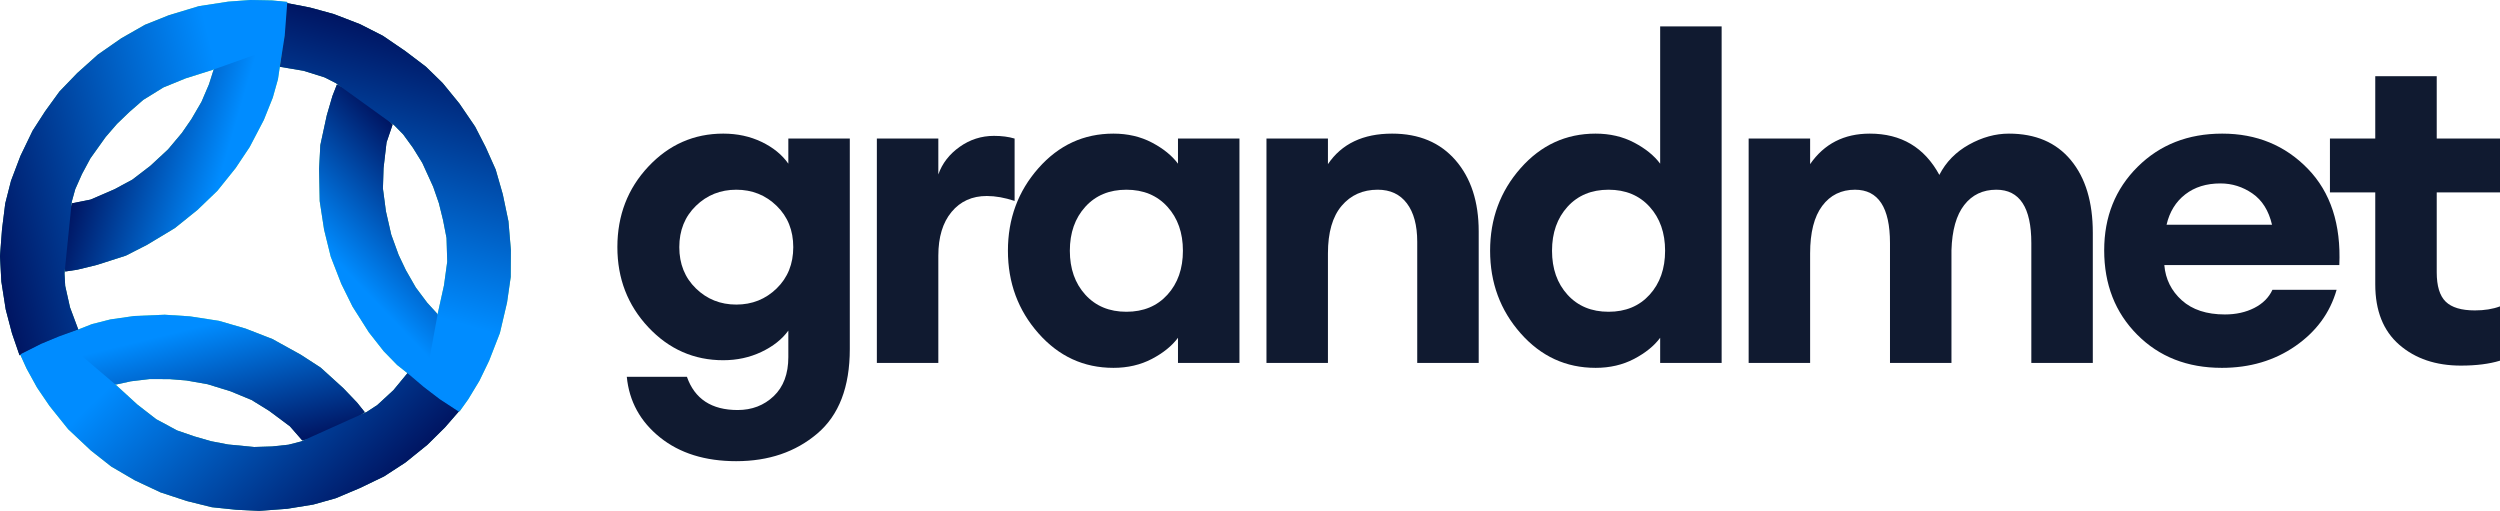 <svg xmlns="http://www.w3.org/2000/svg" xmlns:xlink="http://www.w3.org/1999/xlink" id="Layer_1" viewBox="0 0 674.155 137.764"><defs><linearGradient id="linear-gradient" x1="-26.761" y1="14.19" x2="11.355" y2="36.197" gradientTransform="translate(49.046 10.633) rotate(-13.692)" gradientUnits="userSpaceOnUse"><stop offset="0" stop-color="#00515e"></stop><stop offset=".828" stop-color="#6aee76"></stop></linearGradient><linearGradient id="linear-gradient-2" x1="-63.389" y1="32.375" x2="29.937" y2="32.375" gradientTransform="translate(49.046 10.633) rotate(-13.692)" gradientUnits="userSpaceOnUse"><stop offset="0" stop-color="#006260"></stop><stop offset=".756" stop-color="#6aee76"></stop></linearGradient><linearGradient id="linear-gradient-3" x1="10.187" y1="-1857.332" x2="48.303" y2="-1835.326" gradientTransform="translate(1407.198 -1150.884) rotate(-133.692)" xlink:href="#linear-gradient"></linearGradient><linearGradient id="linear-gradient-4" x1="-26.441" y1="-1839.147" x2="66.884" y2="-1839.147" gradientTransform="translate(1407.198 -1150.884) rotate(-133.692)" xlink:href="#linear-gradient-2"></linearGradient><linearGradient id="linear-gradient-5" x1="1512.831" y1="-856.445" x2="1550.947" y2="-834.438" gradientTransform="translate(-273.959 -1640.788) rotate(106.308)" xlink:href="#linear-gradient"></linearGradient><linearGradient id="linear-gradient-6" x1="1476.203" y1="-838.26" x2="1569.529" y2="-838.26" gradientTransform="translate(-273.959 -1640.788) rotate(106.308)" xlink:href="#linear-gradient-2"></linearGradient><linearGradient id="linear-gradient-7" x1="-26.761" y1="14.19" x2="11.355" y2="36.197" gradientTransform="translate(49.046 10.633) rotate(-13.692)" gradientUnits="userSpaceOnUse"><stop offset="0" stop-color="#001562"></stop><stop offset=".828" stop-color="#008cff"></stop></linearGradient><linearGradient id="linear-gradient-8" x1="-63.389" y1="32.375" x2="29.937" y2="32.375" gradientTransform="translate(49.046 10.633) rotate(-13.692)" gradientUnits="userSpaceOnUse"><stop offset="0" stop-color="#001562"></stop><stop offset=".756" stop-color="#008cff"></stop></linearGradient><linearGradient id="linear-gradient-9" x1="10.187" y1="-1857.332" x2="48.303" y2="-1835.326" gradientTransform="translate(1407.198 -1150.884) rotate(-133.692)" xlink:href="#linear-gradient-7"></linearGradient><linearGradient id="linear-gradient-10" x1="-26.441" y1="-1839.147" x2="66.884" y2="-1839.147" gradientTransform="translate(1407.198 -1150.884) rotate(-133.692)" gradientUnits="userSpaceOnUse"><stop offset="0" stop-color="#001562"></stop><stop offset=".756" stop-color="#008cff"></stop></linearGradient><linearGradient id="linear-gradient-11" x1="1512.831" y1="-856.445" x2="1550.947" y2="-834.438" gradientTransform="translate(-273.959 -1640.788) rotate(106.308)" xlink:href="#linear-gradient-7"></linearGradient><linearGradient id="linear-gradient-12" x1="1476.203" y1="-838.26" x2="1569.529" y2="-838.26" gradientTransform="translate(-273.959 -1640.788) rotate(106.308)" gradientUnits="userSpaceOnUse"><stop offset="0" stop-color="#001562"></stop><stop offset=".756" stop-color="#008cff"></stop></linearGradient></defs><path d="M67.652.162l5.861.119,4.023.389-.346,6.155-.706,5.409-.943,5.169-.585,3.951-1.404,4.984-2.406,6.002-3.816,7.298-3.793,5.685-4.931,6.141-5.402,5.185-6.074,4.872-7.474,4.499-5.693,2.905-7.836,2.512-5.269,1.284-3.274.496-.429-5.477c.214-.052.658-5.968.658-5.968l.809-4.421.446-1.389.369-1.148,4.965-.983,6.416-2.77,4.868-2.619,4.893-3.757,4.737-4.397,3.742-4.457,2.564-3.717,2.712-4.658,2.019-4.716,1.196-3.761" style="fill: url(#linear-gradient);"></path><polyline points="57.404 18.816 50.049 21.135 44.08 23.57 38.638 26.932 34.904 30.181 31.543 33.413 28.482 36.95 24.377 42.702 22.094 46.954 20.292 51.014 19.351 54.393 17.392 73.746 17.583 77.11 18.877 82.879 21.136 88.936 13.208 91.995 5.267 95.804 3.227 89.874 1.54 83.44 .365 75.93 0 69.056 .549 61.781 1.418 54.844 2.969 48.753 5.505 42.065 8.786 35.255 12.155 30.03 16.03 24.682 20.828 19.704 26.398 14.717 32.707 10.323 39.082 6.687 45.535 4.103 53.627 1.656 61.544 .441 67.507 0 73.369 .119 77.391 .508 77.046 6.663 76.34 12.072" style="fill: url(#linear-gradient-2);"></polyline><path d="M10.071,104.331l-2.827-5.136-1.675-3.678,5.503-2.778,5.037-2.093,4.948-1.768,3.714-1.469,5.019-1.276,6.401-.917,8.228-.344,6.82.442,7.784,1.2,7.191,2.086,7.256,2.824,7.633,4.223,5.363,3.478,6.094,5.53,3.746,3.921,2.066,2.587-4.529,3.11c-.152-.159-5.498,2.414-5.498,2.414l-4.233,1.51-1.426.308-1.179.255-3.334-3.808-5.607-4.171-4.702-2.906-5.7-2.359-6.177-1.903-5.731-1.012-4.501-.362-5.39-.019-5.094.609-3.855.845" style="fill: url(#linear-gradient-3);"></path><polyline points="31.349 103.88 37.036 109.089 42.129 113.041 47.761 116.073 52.442 117.683 56.922 118.977 61.515 119.86 68.549 120.539 73.373 120.39 77.789 119.92 81.186 119.045 98.926 111.066 101.744 109.218 106.093 105.213 110.209 100.228 116.822 105.565 124.092 110.537 119.976 115.269 115.248 119.946 109.331 124.719 103.561 128.472 96.986 131.635 90.544 134.351 84.493 136.053 77.433 137.2 69.895 137.764 63.685 137.459 57.116 136.777 50.406 135.111 43.302 132.781 36.343 129.514 30.006 125.811 24.542 121.515 18.376 115.73 13.366 109.481 10.003 104.538 7.175 99.402 5.501 95.724 11.004 92.946 16.041 90.852" style="fill: url(#linear-gradient-4);"></polyline><path d="M129.088,102.685l-3.034,5.016-2.348,3.289-5.157-3.377-4.332-3.316-4.005-3.401-3.13-2.482-3.614-3.708-3.995-5.085-4.412-6.954-3.027-6.127-2.853-7.341-1.789-7.271-1.182-7.696-.159-8.722.33-6.383,1.742-8.042,1.523-5.205,1.207-3.083,4.958,2.367c-.062.211,4.84,3.554,4.84,3.554l3.424,2.911.98,1.081.81.894-1.631,4.792-.809,6.941-.166,5.526.807,6.116,1.44,6.301,1.989,5.469,1.937,4.079,2.678,4.678,3.075,4.107,2.659,2.916" style="fill: url(#linear-gradient-5);"></path><polyline points="118.058 84.483 119.726 76.954 120.602 70.567 120.411 64.173 119.466 59.315 118.347 54.788 116.814 50.369 113.885 43.938 111.344 39.835 108.729 36.244 106.273 33.74 90.493 22.367 87.484 20.851 81.841 19.086 75.466 18.014 76.781 9.619 77.453 .837 83.608 2.035 90.023 3.792 97.114 6.529 103.25 9.65 109.276 13.763 114.849 17.984 119.349 22.373 123.873 27.914 128.13 34.16 130.971 39.69 133.665 45.719 135.576 52.364 137.111 59.681 137.761 67.342 137.723 74.68 136.734 81.56 134.807 89.793 131.901 97.256 129.301 102.641 126.267 107.657 123.919 110.947 118.762 107.57 114.43 104.254" style="fill: url(#linear-gradient-6);"></polyline><path d="M67.652.162l5.861.119,4.023.389-.346,6.155-.706,5.409-.943,5.169-.585,3.951-1.404,4.984-2.406,6.002-3.816,7.298-3.793,5.685-4.931,6.141-5.402,5.185-6.074,4.872-7.474,4.499-5.693,2.905-7.836,2.512-5.269,1.284-3.274.496-.429-5.477c.214-.052.658-5.968.658-5.968l.809-4.421.446-1.389.369-1.148,4.965-.983,6.416-2.77,4.868-2.619,4.893-3.757,4.737-4.397,3.742-4.457,2.564-3.717,2.712-4.658,2.019-4.716,1.196-3.761" style="fill: url(#linear-gradient-7);"></path><polyline points="57.404 18.816 50.049 21.135 44.08 23.57 38.638 26.932 34.904 30.181 31.543 33.413 28.482 36.95 24.377 42.702 22.094 46.954 20.292 51.014 19.351 54.393 17.392 73.746 17.583 77.11 18.877 82.879 21.136 88.936 13.208 91.995 5.267 95.804 3.227 89.874 1.54 83.44 .365 75.93 0 69.056 .549 61.781 1.418 54.844 2.969 48.753 5.505 42.065 8.786 35.255 12.155 30.03 16.03 24.682 20.828 19.704 26.398 14.717 32.707 10.323 39.082 6.687 45.535 4.103 53.627 1.656 61.544 .441 67.507 0 73.369 .119 77.391 .508 77.046 6.663 76.34 12.072" style="fill: url(#linear-gradient-8);"></polyline><path d="M10.071,104.331l-2.827-5.136-1.675-3.678,5.503-2.778,5.037-2.093,4.948-1.768,3.714-1.469,5.019-1.276,6.401-.917,8.228-.344,6.82.442,7.784,1.2,7.191,2.086,7.256,2.824,7.633,4.223,5.363,3.478,6.094,5.53,3.746,3.921,2.066,2.587-4.529,3.11c-.152-.159-5.498,2.414-5.498,2.414l-4.233,1.51-1.426.308-1.179.255-3.334-3.808-5.607-4.171-4.702-2.906-5.7-2.359-6.177-1.903-5.731-1.012-4.501-.362-5.39-.019-5.094.609-3.855.845" style="fill: url(#linear-gradient-9);"></path><polyline points="31.349 103.88 37.036 109.089 42.129 113.041 47.761 116.073 52.442 117.683 56.922 118.977 61.515 119.86 68.549 120.539 73.373 120.39 77.789 119.92 81.186 119.045 98.926 111.066 101.744 109.218 106.093 105.213 110.209 100.228 116.822 105.565 124.092 110.537 119.976 115.269 115.248 119.946 109.331 124.719 103.561 128.472 96.986 131.635 90.544 134.351 84.493 136.053 77.433 137.2 69.895 137.764 63.685 137.459 57.116 136.777 50.406 135.111 43.302 132.781 36.343 129.514 30.006 125.811 24.542 121.515 18.376 115.73 13.366 109.481 10.003 104.538 7.175 99.402 5.501 95.724 11.004 92.946 16.041 90.852" style="fill: url(#linear-gradient-10);"></polyline><path d="M129.088,102.685l-3.034,5.016-2.348,3.289-5.157-3.377-4.332-3.316-4.005-3.401-3.13-2.482-3.614-3.708-3.995-5.085-4.412-6.954-3.027-6.127-2.853-7.341-1.789-7.271-1.182-7.696-.159-8.722.33-6.383,1.742-8.042,1.523-5.205,1.207-3.083,4.958,2.367c-.062.211,4.84,3.554,4.84,3.554l3.424,2.911.98,1.081.81.894-1.631,4.792-.809,6.941-.166,5.526.807,6.116,1.44,6.301,1.989,5.469,1.937,4.079,2.678,4.678,3.075,4.107,2.659,2.916" style="fill: url(#linear-gradient-11);"></path><polyline points="118.058 84.483 119.726 76.954 120.602 70.567 120.411 64.173 119.466 59.315 118.347 54.788 116.814 50.369 113.885 43.938 111.344 39.835 108.729 36.244 106.273 33.74 90.493 22.367 87.484 20.851 81.841 19.086 75.466 18.014 76.781 9.619 77.453 .837 83.608 2.035 90.023 3.792 97.114 6.529 103.25 9.65 109.276 13.763 114.849 17.984 119.349 22.373 123.873 27.914 128.13 34.16 130.971 39.69 133.665 45.719 135.576 52.364 137.111 59.681 137.761 67.342 137.723 74.68 136.734 81.56 134.807 89.793 131.901 97.256 129.301 102.641 126.267 107.657 123.919 110.947 118.762 107.57 114.43 104.254" style="fill: url(#linear-gradient-12);"></polyline><g><path d="M198.547,124.363c-8.391,0-15.246-2.139-20.57-6.413-5.324-4.276-8.309-9.722-8.954-16.335h16.214c2.097,5.969,6.655,8.954,13.673,8.954,3.872,0,7.118-1.252,9.741-3.751,2.62-2.501,3.932-6.011,3.932-10.527v-7.139c-1.694,2.341-4.114,4.256-7.26,5.747-3.146,1.494-6.576,2.239-10.285,2.239-7.907,0-14.641-2.965-20.207-8.894-5.566-5.93-8.349-13.129-8.349-21.599,0-8.55,2.783-15.791,8.349-21.72s12.3-8.894,20.207-8.894c3.791,0,7.239.747,10.346,2.238,3.104,1.494,5.505,3.449,7.199,5.869v-6.776h16.577v56.749c0,10.243-2.925,17.848-8.772,22.809-5.85,4.961-13.128,7.441-21.84,7.441ZM187.657,77.778c2.983,2.904,6.613,4.355,10.89,4.355s7.904-1.451,10.89-4.355c2.983-2.904,4.477-6.613,4.477-11.132s-1.494-8.229-4.477-11.132c-2.985-2.904-6.615-4.356-10.89-4.356s-7.907,1.452-10.89,4.356c-2.985,2.903-4.477,6.615-4.477,11.132s1.492,8.228,4.477,11.132Z" style="fill: #101a30;"></path><path d="M236.455,97.864v-60.5h16.577v9.68c1.047-2.983,2.964-5.464,5.748-7.441,2.783-1.976,5.869-2.964,9.256-2.964,2.097,0,3.952.241,5.566.726v16.819c-2.662-.887-5.163-1.331-7.502-1.331-3.953,0-7.12,1.433-9.499,4.295-2.38,2.864-3.569,6.797-3.569,11.798v28.919h-16.577Z" style="fill: #101a30;"></path><path d="M300.233,99.195c-7.986,0-14.722-3.104-20.207-9.317-5.486-6.21-8.228-13.631-8.228-22.264s2.742-16.052,8.228-22.264c5.485-6.211,12.221-9.317,20.207-9.317,3.872,0,7.339.808,10.406,2.42,3.064,1.614,5.403,3.509,7.018,5.688v-6.776h16.577v60.5h-16.577v-6.776c-1.615,2.179-3.954,4.074-7.018,5.688-3.067,1.612-6.534,2.42-10.406,2.42ZM292.671,79.473c2.783,3.066,6.474,4.598,11.072,4.598s8.289-1.531,11.071-4.598c2.783-3.065,4.175-7.019,4.175-11.858s-1.392-8.791-4.175-11.858c-2.783-3.064-6.474-4.598-11.071-4.598s-8.289,1.533-11.072,4.598c-2.783,3.067-4.174,7.019-4.174,11.858s1.392,8.793,4.174,11.858Z" style="fill: #101a30;"></path><path d="M341.517,97.864v-60.5h16.577v6.897c3.709-5.485,9.478-8.229,17.303-8.229,7.26,0,12.966,2.401,17.121,7.199,4.154,4.801,6.232,11.192,6.232,19.179v35.453h-16.577v-32.67c0-4.436-.928-7.884-2.783-10.346-1.856-2.46-4.477-3.69-7.865-3.69-4.035,0-7.281,1.452-9.741,4.356-2.461,2.903-3.69,7.181-3.69,12.825v29.524h-16.577Z" style="fill: #101a30;"></path><path d="M430.259,99.195c-7.986,0-14.722-3.104-20.207-9.317-5.486-6.21-8.228-13.631-8.228-22.264s2.742-16.052,8.228-22.264c5.485-6.211,12.221-9.317,20.207-9.317,3.872,0,7.339.808,10.406,2.42,3.064,1.614,5.403,3.509,7.018,5.688V7.114h16.577v90.75h-16.577v-6.776c-1.615,2.179-3.954,4.074-7.018,5.688-3.067,1.612-6.534,2.42-10.406,2.42ZM422.696,79.473c2.783,3.066,6.474,4.598,11.072,4.598s8.289-1.531,11.071-4.598c2.783-3.065,4.175-7.019,4.175-11.858s-1.392-8.791-4.175-11.858c-2.783-3.064-6.474-4.598-11.071-4.598s-8.289,1.533-11.072,4.598c-2.783,3.067-4.174,7.019-4.174,11.858s1.392,8.793,4.174,11.858Z" style="fill: #101a30;"></path><path d="M547.772,97.864v-32.307c0-9.599-3.146-14.399-9.438-14.399-3.63,0-6.515,1.373-8.651,4.114-2.138,2.743-3.288,6.817-3.448,12.221v30.371h-16.577v-32.307c0-9.599-3.146-14.399-9.438-14.399-3.711,0-6.655,1.452-8.833,4.356-2.178,2.903-3.267,7.181-3.267,12.825v29.524h-16.577v-60.5h16.577v6.897c3.791-5.485,9.154-8.229,16.093-8.229,8.47,0,14.721,3.711,18.755,11.132,1.773-3.467,4.435-6.189,7.986-8.167,3.549-1.976,7.139-2.965,10.769-2.965,7.179,0,12.745,2.38,16.698,7.139,3.952,4.761,5.929,11.295,5.929,19.603v35.09h-16.577Z" style="fill: #101a30;"></path><path d="M599.123,99.195c-9.277,0-16.879-2.983-22.809-8.954-5.929-5.969-8.894-13.552-8.894-22.748,0-9.033,3.004-16.535,9.015-22.506,6.008-5.969,13.613-8.954,22.809-8.954,9.275,0,16.979,3.167,23.111,9.499,6.129,6.333,8.954,14.984,8.47,25.954h-47.19c.321,3.793,1.894,6.957,4.719,9.498,2.823,2.541,6.695,3.812,11.616,3.812,2.983,0,5.626-.584,7.925-1.754,2.299-1.169,3.933-2.802,4.9-4.9h17.303c-1.775,6.212-5.487,11.273-11.132,15.186-5.647,3.913-12.263,5.868-19.844,5.868ZM598.761,49.464c-3.792,0-6.958.989-9.499,2.965-2.541,1.978-4.216,4.7-5.021,8.168h28.435c-.889-3.791-2.643-6.595-5.264-8.41-2.622-1.814-5.505-2.723-8.651-2.723Z" style="fill: #101a30;"></path><path d="M663.628,98.59c-6.776,0-12.323-1.875-16.638-5.626-4.316-3.751-6.473-9.176-6.473-16.274v-24.806h-12.221v-14.52h12.221v-16.819h16.577v16.819h17.061v14.52h-17.061v21.538c0,3.712.806,6.353,2.42,7.926,1.613,1.573,4.235,2.359,7.865,2.359,2.581,0,4.84-.362,6.776-1.089v14.641c-2.904.887-6.413,1.331-10.527,1.331Z" style="fill: #101a30;"></path></g></svg>